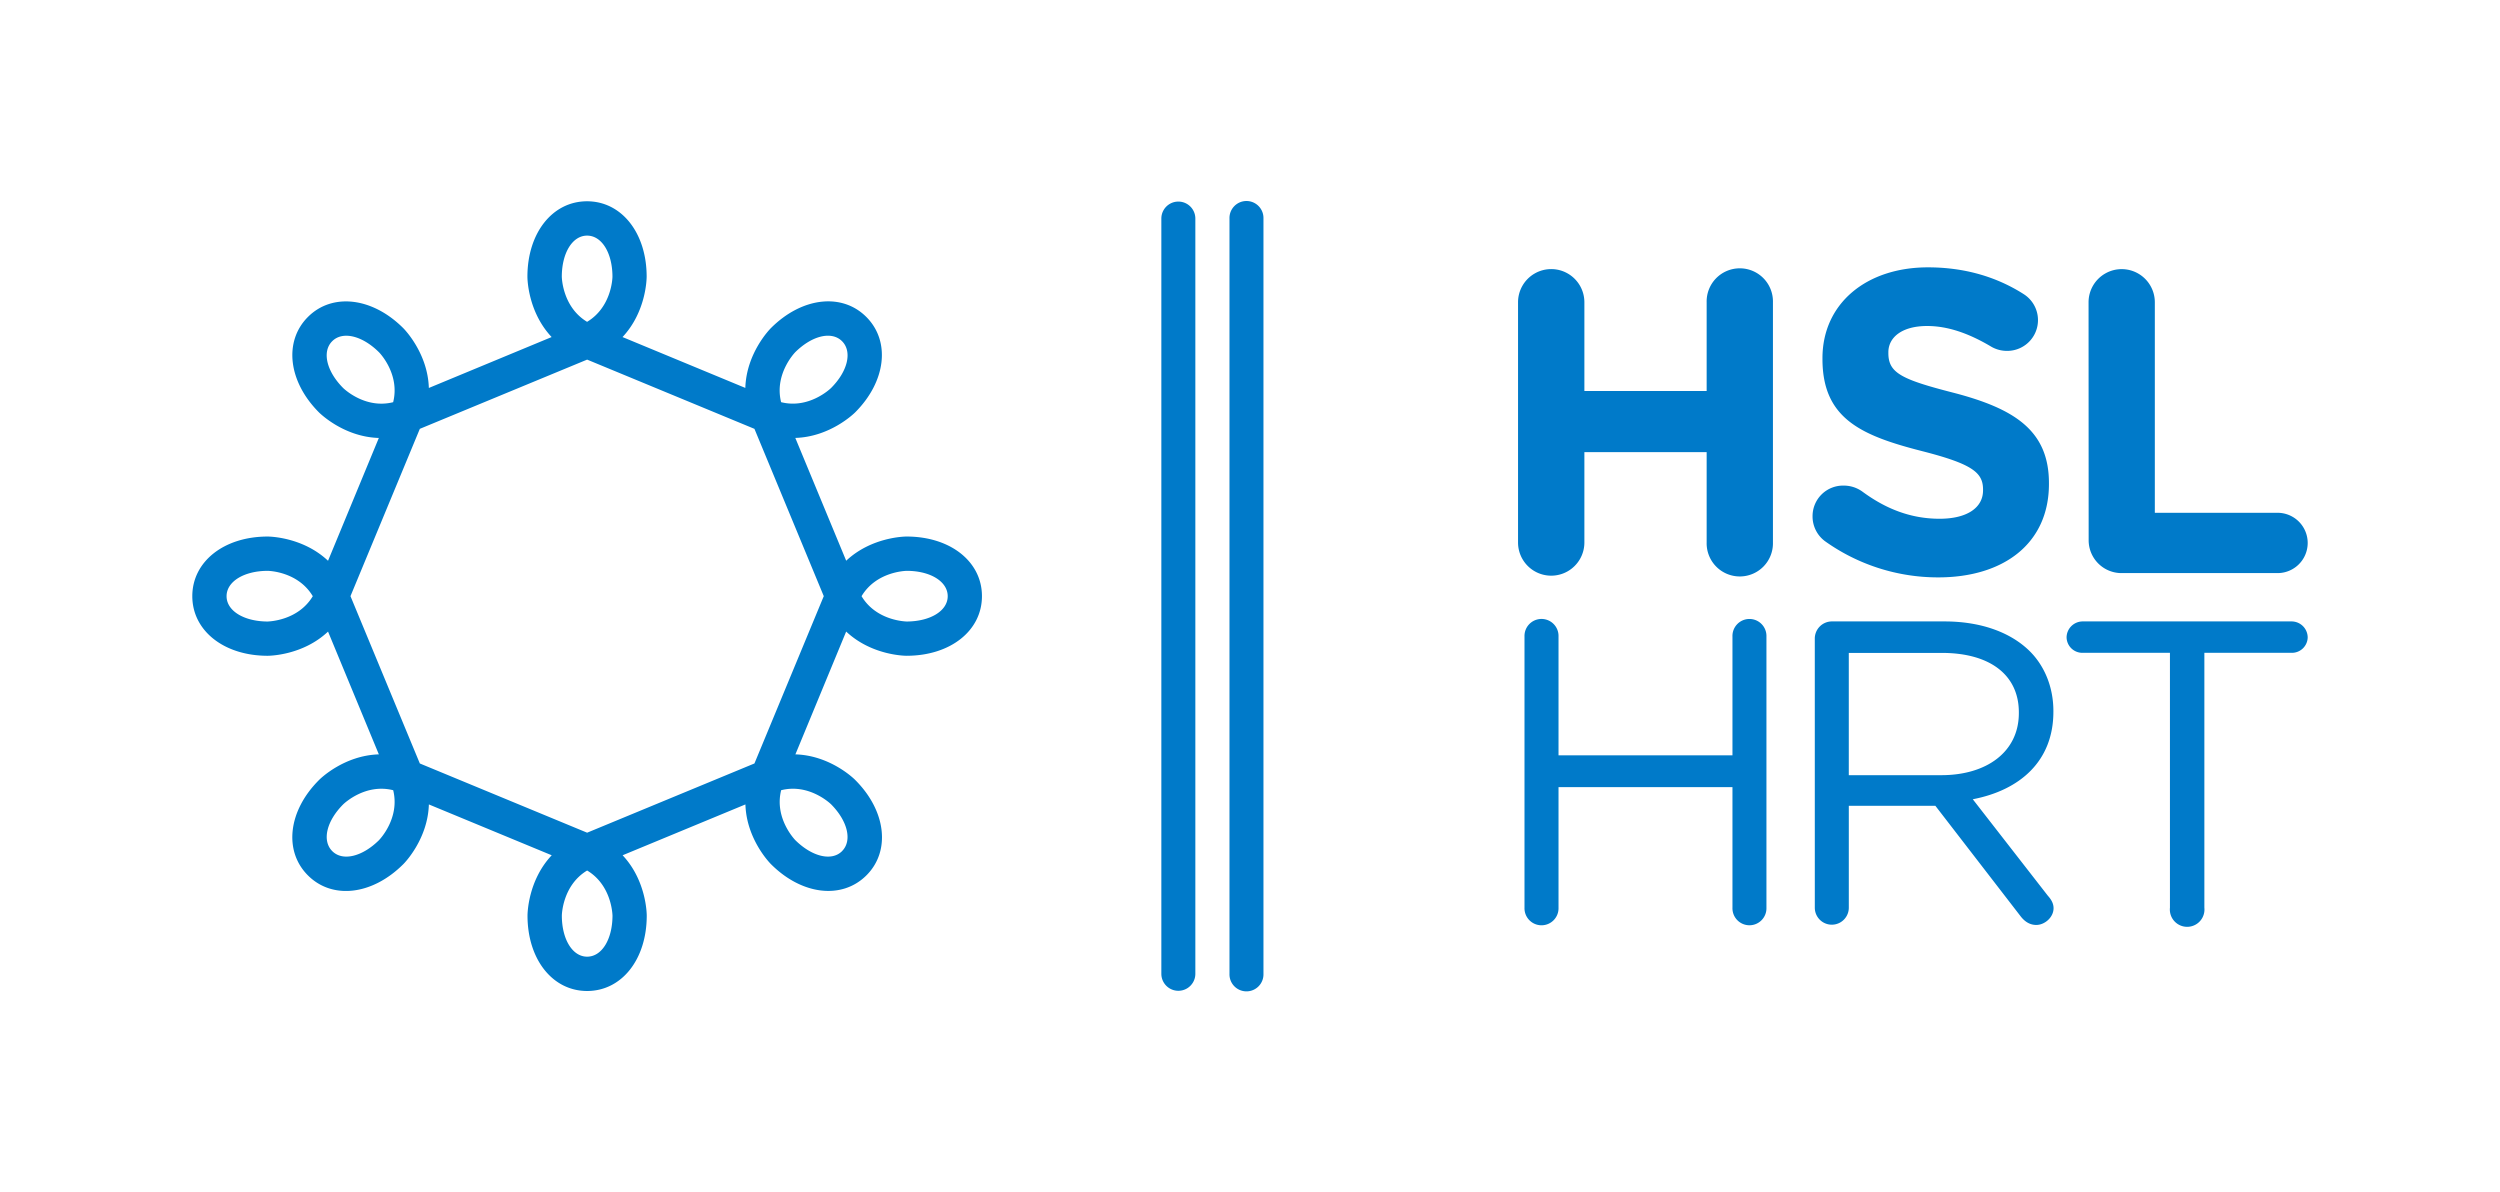 <?xml version="1.0" encoding="UTF-8"?>
<svg xmlns="http://www.w3.org/2000/svg" data-name="HSL logo" viewBox="0 0 1300 620" width="240" height="114.462"><path fill="#007ac9" d="M471.41 279c-.93 0-18.23.22-31.39 12.58l-26.46-63.86c18.06-.54 30.45-12.62 31.11-13.27 16.06-16.07 18.5-36.94 5.81-49.64s-33.55-10.26-49.61 5.81c-.67.67-12.76 13.06-13.3 31.1l-63.86-26.45c12.37-13.18 12.55-30.46 12.55-31.41 0-22.7-13-39.19-31-39.19s-31 16.49-31 39.19c0 1 .2 18.23 12.59 31.41L223 201.74c-.54-18-12.62-30.43-13.3-31.1-16.06-16.07-36.94-18.49-49.59-5.81s-10.27 33.57 5.78 49.64c.68.65 13 12.73 31.1 13.27l-26.41 63.86c-13.13-12.36-30.45-12.6-31.4-12.6-22.69 0-39.18 13-39.18 31s16.49 31 39.18 31c.95 0 18.27-.2 31.4-12.58L197 392.27c-18.06.54-30.42 12.62-31.09 13.32-16.06 16-18.5 36.89-5.79 49.61s33.53 10.24 49.59-5.83c.68-.65 12.76-13.06 13.3-31.07l63.88 26.44c-12.39 13.16-12.59 30.44-12.59 31.38 0 22.73 13 39.19 31 39.19s31-16.46 31-39.19c0-.94-.18-18.22-12.55-31.38l63.86-26.44c.54 18 12.63 30.42 13.3 31.07 16.05 16.07 36.9 18.49 49.61 5.83s10.25-33.59-5.81-49.61c-.66-.7-13.05-12.78-31.11-13.32l26.4-63.86c13.18 12.38 30.48 12.59 31.41 12.59 22.73 0 39.2-13 39.2-31s-16.47-31-39.2-31zm-79.1 118l-87 36-87-36-36.06-87 36.06-87 87-36 87 36 36.05 87zm21.16-213.8c8.77-8.72 19-11.18 24.4-5.77s3 15.66-5.77 24.39c-.63.6-11.6 10.91-25.92 7.31-3.57-14.32 6.71-25.3 7.29-25.92zm-108.18-60.68c7.64 0 13.16 9 13.19 21.33 0 .88-.5 15.9-13.19 23.5-12.65-7.6-13.13-22.62-13.15-23.5.02-12.35 5.55-21.33 13.15-21.33zm-132.55 54.92c5.37-5.41 15.63-2.95 24.38 5.77.62.62 10.92 11.6 7.32 25.93-14.36 3.6-25.29-6.71-25.93-7.31-8.74-8.73-11.16-19-5.77-24.39zm-33.59 145.75c-12.34-.05-21.33-5.57-21.33-13.17s9-13.15 21.33-13.18c.87 0 15.9.47 23.5 13.18-7.6 12.69-22.65 13.12-23.5 13.17zm58 113.62c-8.76 8.71-19 11.18-24.39 5.76s-3-15.63 5.77-24.38c.64-.59 11.57-10.89 25.93-7.28 3.54 14.34-6.72 25.27-7.33 25.9zm108.16 60.66c-7.6 0-13.13-9-13.15-21.29 0-.89.5-15.9 13.15-23.52 12.69 7.62 13.16 22.63 13.19 23.52-.05 12.34-5.57 21.29-13.21 21.29zm132.58-54.9c-5.37 5.42-15.63 2.95-24.4-5.76-.58-.65-10.86-11.56-7.29-25.9 14.32-3.61 25.29 6.69 25.92 7.28 8.71 8.75 11.13 18.99 5.75 24.38zm33.6-119.38c-.87-.05-15.9-.48-23.48-13.17 7.58-12.71 22.61-13.15 23.48-13.18 12.34 0 21.32 5.57 21.32 13.18s-9 13.12-21.34 13.17zM792.74 331a8.85 8.85 0 1 1 17.69 0v61.78h90.45V331a8.84 8.84 0 1 1 17.67 0v141a8.84 8.84 0 1 1-17.67 0v-62.69h-90.45V472a8.85 8.85 0 1 1-17.69 0zM943.69 332.09a8.92 8.92 0 0 1 8.73-8.95h58.66c19.28 0 34.7 5.81 44.55 15.64 7.6 7.64 12.13 18.62 12.13 30.94v.41c0 25.75-17.5 40.78-41.91 45.48l39 50.13c1.8 2 3 4.05 3 6.52 0 4.7-4.53 8.71-9 8.71-3.58 0-6.26-2-8.28-4.7L1006.38 419h-45v53a8.84 8.84 0 1 1-17.68 0zm65.81 71c23.52 0 40.3-12.08 40.3-32.27v-.41c0-19.25-14.77-30.9-40.08-30.9h-48.35v63.58zM1128.37 339.47h-45.46a8.21 8.21 0 0 1-8.29-8.05 8.4 8.4 0 0 1 8.29-8.28h108.8a8.4 8.4 0 0 1 8.29 8.28 8.21 8.21 0 0 1-8.29 8.05h-45.44V472a9 9 0 1 1-17.9 0zM789.38 157.18a17.25 17.25 0 1 1 34.5 0v46.13h63.58v-46.13a17.24 17.24 0 1 1 34.47 0V282.1a17.24 17.24 0 1 1-34.47 0v-47h-63.58v47a17.25 17.25 0 1 1-34.5 0zM949 281.42a16 16 0 0 1-6.47-13 15.86 15.86 0 0 1 16.13-15.91 16.51 16.51 0 0 1 9.83 3.16c11.87 8.73 24.84 14.08 40.08 14.08 14.1 0 22.61-5.59 22.61-14.77v-.41c0-8.77-5.39-13.25-31.55-19.95-31.59-8.08-51.95-16.8-51.95-47.92v-.45c0-28.43 22.83-47.23 54.83-47.23 19.06 0 35.62 4.91 49.72 13.87a16 16 0 0 1-8.51 29.57A16.27 16.27 0 0 1 1035 180c-11.41-6.71-22.17-10.48-32.89-10.48-13.21 0-20.16 6-20.16 13.64v.43c0 10.31 6.71 13.67 33.8 20.62 31.79 8.27 49.7 19.66 49.7 47v.45c0 31.11-23.75 48.58-57.54 48.58A101.14 101.14 0 0 1 949 281.42zM1086.05 157.18a17.23 17.23 0 1 1 34.46 0v109.47h63.81a15.68 15.68 0 1 1 0 31.36h-81a17.08 17.08 0 0 1-17.22-17.25zM621.58 113.66a8.84 8.84 0 1 0-17.68 0v392.71a8.84 8.84 0 1 0 17.68 0zM657 113.66a8.84 8.84 0 1 0-17.67 0v392.71a8.84 8.84 0 1 0 17.67 0z"/></svg>

